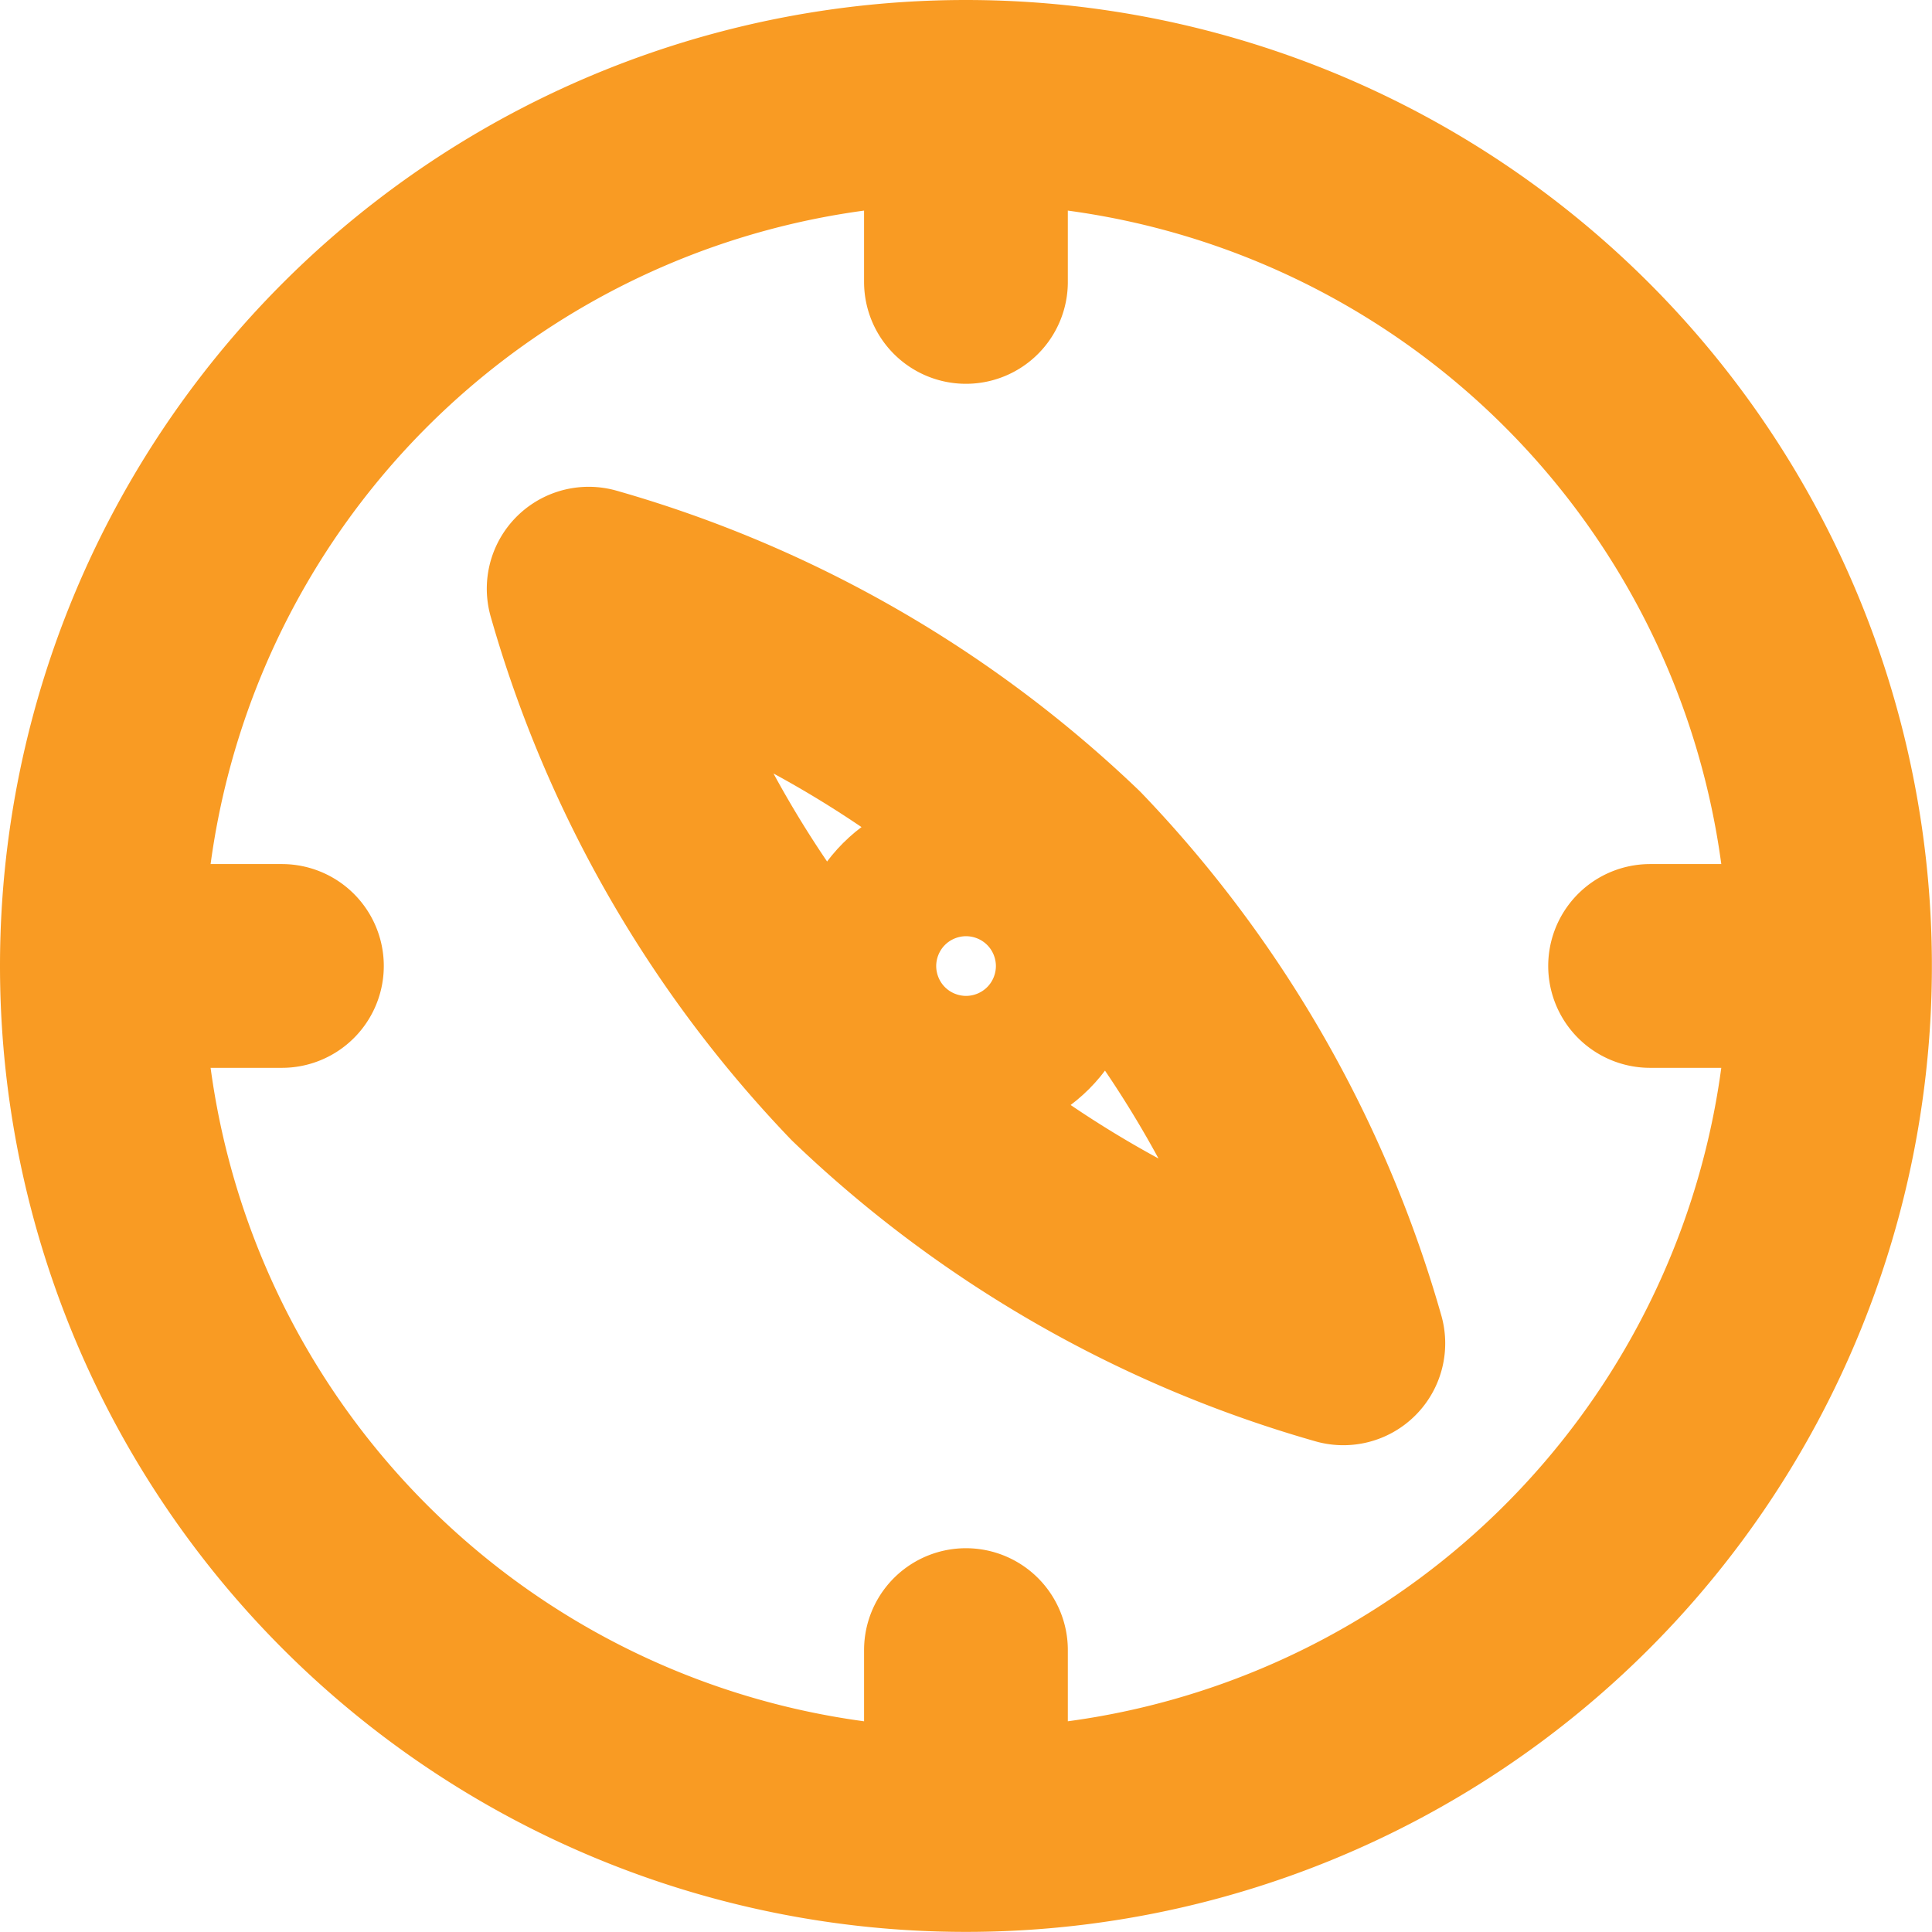 <svg xmlns="http://www.w3.org/2000/svg" viewBox="1056.055 18.578 18.963 18.963"><g transform="translate(1057.055 19.578)" fill="none" stroke="#f99b23" stroke-width="2"><path d="M8.481 0A8.481 8.481 0 1 1 0 8.481 8.481 8.481 0 0 1 8.481 0z" stroke-linecap="round"/><ellipse cx=".707" cy=".707" rx=".707" ry=".707" transform="translate(7.775 7.775)"/><path d="M12.185 12.185a11.259 11.259 0 0 1-4.707-2.7 11.259 11.259 0 0 1-2.7-4.707 11.259 11.259 0 0 1 4.707 2.7 11.259 11.259 0 0 1 2.7 4.707zm3.011-3.704h1.414m-16.257 0h1.414m6.714-6.714V.353m0 16.257v-1.414" stroke-linecap="round" stroke-linejoin="round"/></g></svg>